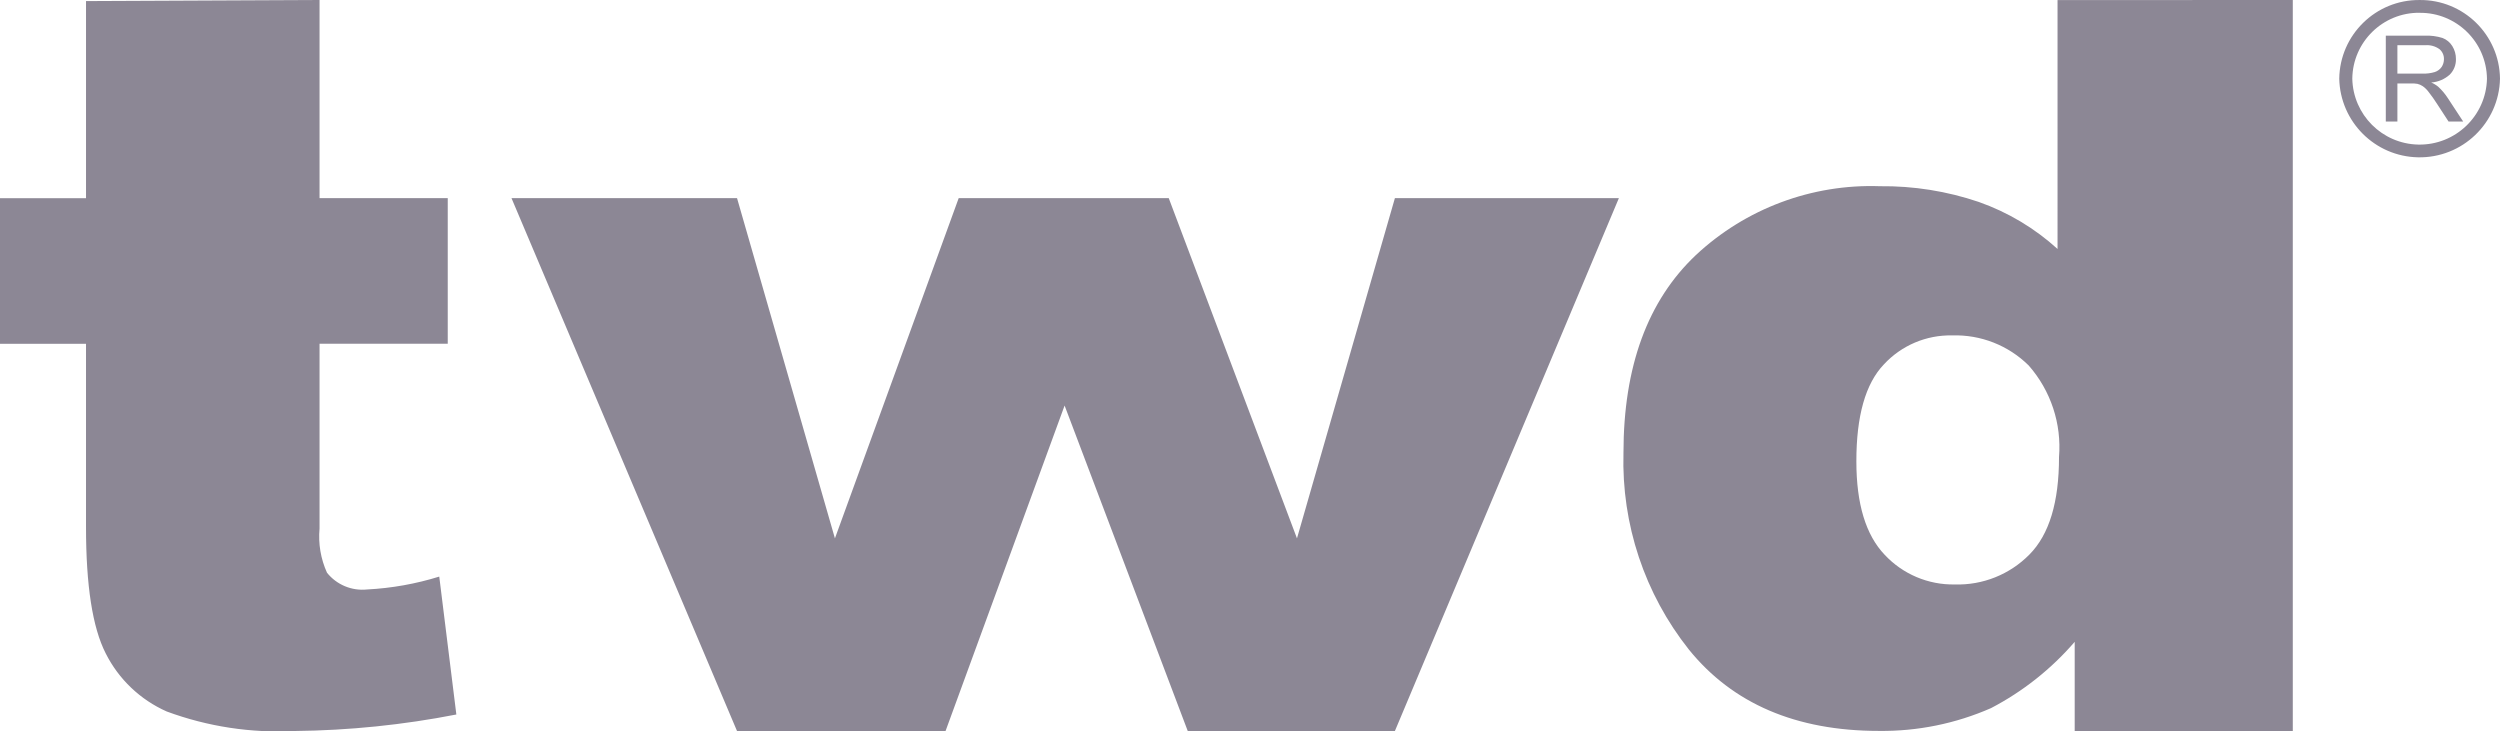 <?xml version="1.0" encoding="UTF-8"?>
<svg id="Layer_2" data-name="Layer 2" xmlns="http://www.w3.org/2000/svg" viewBox="0 0 447 130.781">
  <defs>
    <style>
      .cls-1 {
        fill: #8c8795;
        fill-rule: evenodd;
        stroke-width: 0px;
      }
    </style>
  </defs>
  <g id="Layer_1-2" data-name="Layer 1">
    <g id="Layer_2-2" data-name="Layer 2">
      <g id="Layer_1-2" data-name="Layer 1-2">
        <path id="Path_1" data-name="Path 1" class="cls-1" d="M432.636,2.292c6.573-.058,11.955,5.211,12.035,11.784-.147,6.649-5.657,11.921-12.306,11.774-6.446-.143-11.637-5.337-11.774-11.784.08-6.577,5.468-11.848,12.045-11.784M432.636.003c7.844-.07,14.267,6.218,14.364,14.062-.171,7.937-6.743,14.233-14.68,14.062-7.697-.165-13.897-6.366-14.062-14.062.11-7.844,6.534-14.127,14.378-14.062M428.652,13.162h4.469c.752.028,1.503-.067,2.224-.282.5-.165.933-.49,1.233-.924.262-.411.401-.888.401-1.375.02-.687-.274-1.345-.798-1.79-.741-.533-1.648-.783-2.557-.703h-4.968l-.003,5.073ZM368.152,81.725c.487-5.964-1.467-11.87-5.413-16.368-3.633-3.602-8.589-5.55-13.702-5.386-4.618-.096-9.057,1.789-12.195,5.179-3.292,3.439-4.933,9.224-4.924,17.356,0,7.6,1.689,13.165,5.067,16.694,3.239,3.468,7.8,5.395,12.544,5.301,4.985.148,9.807-1.784,13.312-5.332,3.572-3.589,5.311-9.4,5.311-17.448M409.951,0v130.7h-38.995v-15.94c-4.193,4.862-9.27,8.883-14.962,11.852-6.318,2.771-13.155,4.16-20.053,4.075-14.82,0-26.148-4.89-33.959-14.534-7.921-9.976-12.066-22.428-11.706-35.161,0-15.442,4.322-27.243,12.965-35.402,8.894-8.298,20.722-12.722,32.879-12.296,6.011-.069,11.989.882,17.682,2.812,5.209,1.836,9.998,4.695,14.086,8.408V.014l42.062-.014ZM91.457,35.432h40.326l17.502,60.827,22.127-60.827h37.561l22.925,60.827,17.509-60.827h40.047l-40.047,95.271h-37.039l-22.019-58.191-21.285,58.191h-37.286l-40.322-95.271ZM57.135,0v35.432h22.922v26.033h-22.922v33.038c-.248,2.704.211,5.426,1.331,7.899,1.723,2.155,4.425,3.284,7.169,2.995,4.381-.225,8.716-.998,12.904-2.302l3.056,24.657c-9.512,1.861-19.173,2.848-28.865,2.951-7.8.406-15.6-.781-22.925-3.491-4.726-2.095-8.578-5.763-10.901-10.381-2.377-4.646-3.525-12.184-3.525-22.596v-32.76H0v-26.033h15.38V.194l41.755-.194ZM426.581,21.733V6.377h6.955c1.081-.047,2.162.093,3.195.414.723.279,1.335.787,1.742,1.447.434.699.659,1.507.649,2.33.026,1.027-.365,2.02-1.083,2.754-.921.839-2.099,1.343-3.342,1.43.456.19.882.447,1.263.761.656.604,1.232,1.289,1.715,2.038l2.74,4.174h-2.615l-2.078-3.189c-.464-.73-.965-1.436-1.501-2.116-.291-.394-.644-.738-1.046-1.019-.289-.192-.61-.331-.947-.411-.384-.061-.773-.085-1.161-.071h-2.411v6.812l-2.075.003Z"/>
      </g>
    </g>
  </g>
</svg>